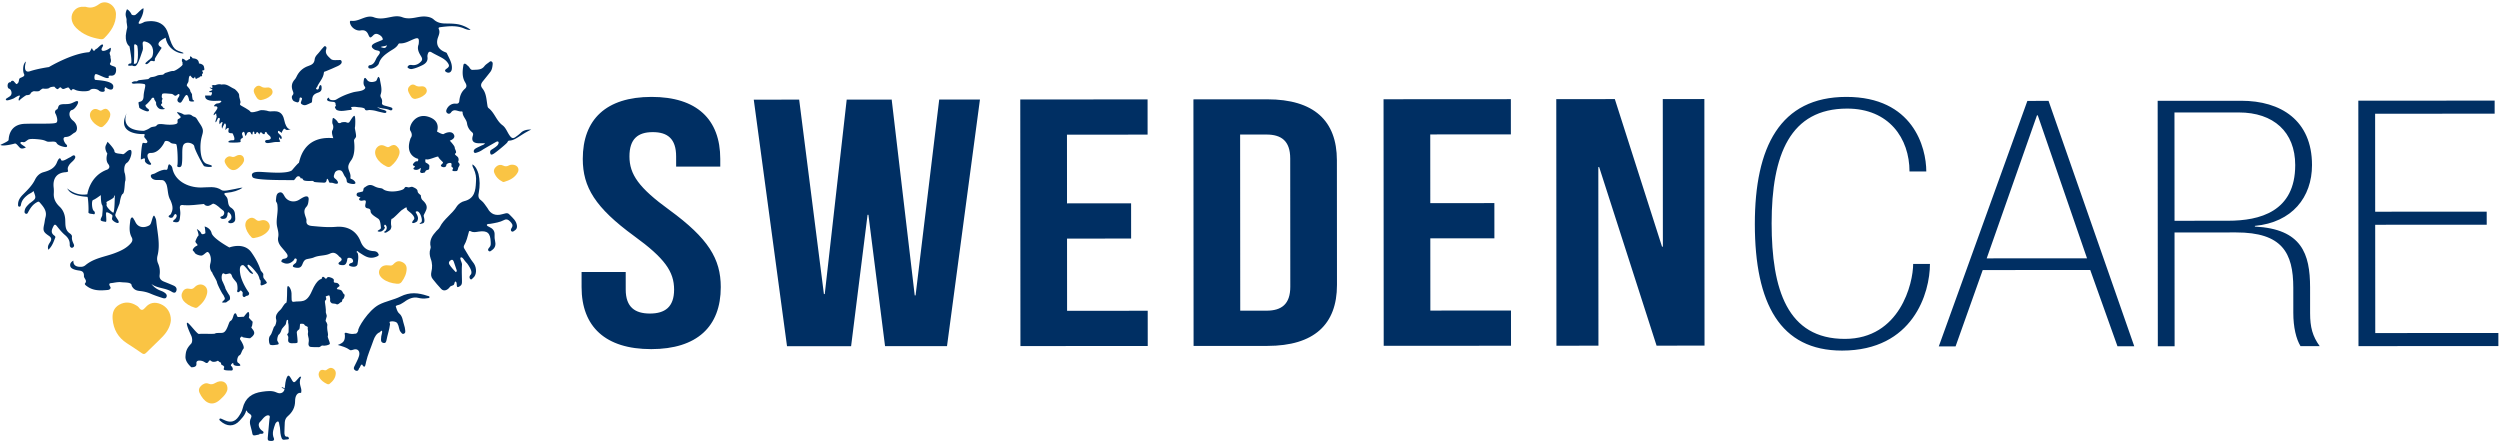 <svg class="header-logo-image" fill="none" xmlns="http://www.w3.org/2000/svg" viewBox="0 0 1051 186">
  <path d="M273.882 40.737c19.089-.012 28.908 9.46 28.917 26.045l.001 3.259-18.553.01-.003-4.293c-.002-7.405-3.573-10.216-9.818-10.213-6.244.004-9.808 2.821-9.804 10.225.005 7.553 3.932 13.179 16.784 22.5 16.42 11.984 21.598 20.569 21.606 32.417.01 16.586-9.973 26.071-29.241 26.083-19.267.012-29.264-9.459-29.275-26.045l-.004-6.368 18.555-.012.005 7.405c.004 7.404 3.93 10.068 10.175 10.064 6.243-.004 10.167-2.673 10.163-10.077-.006-7.554-3.935-13.179-16.786-22.5-16.418-11.983-21.598-20.57-21.606-32.417-.011-16.586 9.796-26.07 28.884-26.083Zm91.198 49.552h-.357l-6.92 55.242-26.94.016-13.981-103.653 19.089-.013 10.4 81.738h.356l9.225-81.75 18.911-.012 9.687 82.33h.356l9.938-82.343 17.127-.011-13.851 103.67-26.045.018-6.995-55.232Zm83.494-4.793 26.94-.017.009 14.808-26.94.016.019 30.36 33.897-.023.011 14.809-53.52.035-.067-103.663 53.52-.034.009 14.808-33.897.022.019 28.879Zm72.774-28.926.047 74.045 11.061-.008c6.244-.004 9.99-2.673 9.984-10.076l-.034-53.905c-.004-7.404-3.752-10.068-9.998-10.064l-11.06.008Zm-19.633-14.796 31.041-.02c19.626-.013 29.264 9.015 29.275 25.601l.035 52.423c.009 16.587-9.618 25.625-29.243 25.639l-31.041.02-.067-103.663Zm99.579 43.623 26.94-.017.01 14.808-26.94.016.018 30.36 33.898-.023.01 14.809-53.52.035-.066-103.663 53.52-.034.009 14.808-33.897.022.018 28.879Zm70.999-15.151h-.357l.049 75.081-17.661.011-.065-103.663 24.617-.016 19.843 62.036h.357l-.039-62.05 17.483-.011.067 103.663-20.16.014-24.134-75.065Zm130.463 1.832c-.008-13.873-8.588-26.439-26.232-26.428-23.863.014-31.748 19.24-31.731 48.288.019 27.744 6.585 48.549 30.784 48.533 23.191-.016 28.72-23.428 28.715-31.521l7.058-.005c.008 12.138-7.034 36.422-36.946 36.44-26.048.017-36.647-19.774-36.67-53.154-.02-32.37 10.554-53.477 38.451-53.494 28.063-.02 33.621 21.22 33.628 31.337l-7.057.004Zm53.924-23.59-.336.001-21.136 60.128 42.18-.028-20.708-60.101Zm22.056 65.013-45.204.03-11.408 32.09-7.058.004 37.242-103.204 8.905-.006 36.029 103.157-7.057.004-11.449-32.075ZM936.694 92.8c13.276-.007 28.229-3.775 28.216-23.429-.009-13.873-9.088-22.102-23.708-22.094l-27.056.018.029 45.522 22.519-.016Zm-29.608-50.415 35.121-.022c16.636-.012 29.75 8.218 29.762 27.004.009 13.584-8.387 24.139-24.015 25.592v.29c19.661.998 23.199 11.401 23.208 25.564l.007 10.837c.004 5.925 1.013 9.681 4.042 13.871l-8.066.005c-1.852-3.033-3.031-7.945-3.035-14.015l-.007-10.549c-.009-14.741-4.72-23.264-24.046-23.25l-25.879.015.032 47.834-7.057.004-.067-103.18Zm84.355-.055 57.309-.037v5.492l-50.247.034.025 41.185 46.882-.032.01 5.493-46.889.03.03 45.521 51.759-.035v5.491l-58.812.038-.067-103.18ZM126.608 158.433c-1.529 3.218.61 4.368-.026 6.736-1.707-.285-2.524 1.427-2.52 3.382.004 2.764-1.122 4.726-3.122 6.458-.749.648-1.129 1.492-1.212 2.484-.109 1.33-.086 2.79-.153 4.122-.047.902.081 2.157 1.229 1.969.336-.055.666.435.656.816-.009.396-.921.312-1.229.376-1.543.324-1.711-.045-2.135-1.568-.417-1.5-.168-3.045-.636-4.521-.125-.392-.081-1.543-.682-1.507-.391.024-.952.716-1.05 1.013-.61 1.867-1.573 3.836-.573 6.091.28.633-.191 1.136-.885 1.081-.771-.06-1.826.26-1.718-1.17.171-2.23.372-4.431.594-6.656.046-.476.113-.892.133-1.37.019-.396.389-1.23-.152-1.482-.493-.231-1.071-.051-1.74.448-.772.574-1.437 1.662-2.031 2.176-.988.853-.676 2.57.654 3.62.376.296.928.46.75 1.061-.145.496-1.093.391-1.544.372-.201-.008-.073.263-.269.305-2.868.616-2.655.694-3.085-1.489-.358-1.808-1.366-3.577-.376-5.4.898-1.656-1.186-1.844-1.544-2.705-.46-1.108-.55-.052-.751.442-.525 1.294-1.491 2.29-2.424 3.322-2.399 2.653-5.41 2.609-8.221.048-.198-.179-.418-.388-.293-.68.175-.414.52-.283.813-.163.54.224 1.067.483 1.602.719 2.297 1.01 4.15.492 5.582-1.555.776-1.108 1.438-2.156 1.737-3.445 1.047-4.516 3.949-6.507 8.216-7.087 2.012-.273 4.197-.599 6.081.323 1.703.832 3.235.018 3.418-1.758.153-1.484.302-3.324.924-4.682.39-.852.886-.864 1.453.108 1.512 2.59 1.301 2.752 3.603.092.198-.23.416-.584.926-.326Z" fill="#002F63"/>
  <path d="M118.48 162.894c.639.206 1.95.741 2.451 1.961.04.099.076.204.105.315" stroke="#002F63" stroke-width=".304" stroke-miterlimit="10"/>
  <path d="M52.879 14.97s.273-2.22.547-3.042c.273-.822-.383-2.603-.219-3.508.164-.904-1.065-2.055.164-4.521 0 0 .973.18 2.028 2.302 0 0 .799.424 1.536.042.737-.384 2.608-2.727 3.4-2.755 0 0 .245 2.165-1.557 5.041-1.803 2.879 1.946.672 1.946.672s7.954-2.212 9.988 5.002c2.056 7.286 3.251 6.733 5.927 7.8 2.676 1.07-5.817.83-7.019-6.156 0 0-2.84 1.287-3.004 2.52-.164 1.233 1.672 1.405 1.235 1.953-.436.548-2.764 4.212-2.764 4.404 0 .192.163.905-.247 1.014-.409.11-1.256-.52-1.746.11-.492.63-1.503 1.48-1.94.985-.438-.492 2.349-2.026 2.813-2.958.464-.933 1.161-4.686-2.035-6.111-3.194-1.424-1.42 1.672-1.938 3.316-.519 1.644-1.704 5.056-2.332 5.96-.628.904-.796.781-1.56.725-.766-.055-.792-.932.818-.986 1.612-.055.984-7.206.82-7.507-.164-.303-1.461-1.44-1.352.15.11 1.59.014 7.796-.232 7.96-.246.165-2.349.494-2.294.027.054-.465.356-.712 1.148-.74.792-.027-.575-7.183-.575-7.183s-1.72-.982-1.556-4.517Z" fill="#002F63"/>
  <path d="M35.277 2.859c.346 0 .57-.052.76.008 2.095.658 3.74.252 5.63-1.135 2.853-2.09 7.04.435 7.087 4.161.055 4.156-2.129 7.38-4.985 10.195-.441.436-1.006.46-1.565.372-3.861-.61-7.415-1.94-10.225-4.759-2.318-2.322-2.516-5.494-.575-7.48 1.093-1.117 2.473-1.501 3.873-1.362Z" fill="#FAC444"/>
  <path d="M46.838 31.8c2.28.092 2.111-2.886 1.782-3.456-.33-.572-2.98-.73-2.292-1.81.688-1.08.018-2.067.126-2.487.11-.422-.602-1.803-.285-2.012.316-.211.801-2.477-.005-1.795-.806.68-2.87 1.619-3.374.879-.502-.74.976-1.84.416-2.35-.558-.51-2.282 1.78-2.733 1.786-.45.005-.408.866-1.073.738-.664-.128-.57-1.758-1.12-.513-.552 1.246-.96 1.177-.96 1.177-7.286.547-16.75 6.236-16.75 6.236s-4.593.632-7.948 1.747c-3.353 1.113-1.694-4.068-1.694-4.068-1.424.908-1.39 4.188-.836 5.205.554 1.016-.782 1.307-1.603 1.713-.82.407-.216 1.74-1.245 2.403a1.008 1.008 0 0 1-.408.155c-.283-.316-.936-1.048-1.116-1.243-.214-.23-1.06-.302-1.21.472a1.211 1.211 0 0 0-.482.026c-1.15.303-.995 2.538-.218 2.674.778.136 1.77 2.24.26 3.259-1.508 1.018-1.884 1.03-1.474 1.528.41.498 3.25-.732 3.25-.732s3.174-2.143 2.374-.603c-.8 1.54-.142 1.745.036 1.407.177-.338 2.572-2.11 2.873-2.126.301-.015 1.505-.043 1.704-.653.2-.61 1.21-1.04 1.508-1.017.299.021 1.933.222 2.344-.215.41-.437 1.32-.993 1.461-.905.143.09 2.083.235 2.611-.273.53-.507 2.105-.506 2.105-.506s1.056 1.328 1.534.973c.48-.354.913-1.062 1.386-.442.475.621 1.128.436 1.403.3.273-.135 1.163-.459 1.467-.514.304-.056.99 1.206 1.285 1.267.295.062.197-1.038 1.672-.265 1.476.773 5.596.848 6.259.079.664-.77 2.934-.562 3.698.198.764.76 2.714.79 2.452-.166-.26-.958.415-1.414.576-1.09.162.324 3.098 2.067 3.042-.474-.058-2.54-7.184-2.566-7.619-2.755-.435-.19-.448-1.867.077-2.335.526-.47 4.018 1.822 5.236 1.602 1.218-.222-.773-1.113 1.508-1.02Zm-26.514 73.195c-.532-1.521.293-2.452.821-3.334.694-1.16.407-1.851-.642-2.555-2.283-1.533-2.523-2.188-1.944-4.744.222-.985.29-2.012.564-2.981.745-2.652-.838-4.475-2.454-6.308-.44-.502-.82-.232-1.24-.002-1.645.91-2.638 2.354-3.492 3.93-.225.418-.432 1.084-1.089.848-.696-.251-.545-.915-.44-1.466.224-1.161 1.083-1.916 1.857-2.718.14-.144.32-.252.484-.376 2.508-1.895 2.508-1.895 1.335-5-.65.764-1.61 1.028-2.353 1.6-1.4 1.076-2.595 2.284-2.91 4.12-.064.364-.185 1.024-.822.856-.482-.127-.412-.684-.402-1.071.044-1.628.93-2.87 2.015-3.965 1.927-1.944 3.903-3.808 5.13-6.33.72-1.476 1.922-2.676 3.58-3.124 2.433-.657 4.567-1.608 5.553-3.956.248-.593 1.256-3.146 1.841-1.058.473.325 1.032.12 1.588-.12.755-.328 1.436-.802 2.19-1.136.517-.231 1.46-1.248 1.99-.567.525.675-.337 1.659-.827 2.133-.62.602-1.297 1.152-1.724 1.918-.388.694-.6 1.056-.31 2.356.061.273-.576.42-1.088.456-3.823.257-5.407 2.772-4.964 6.489.09.765.09 1.66.045 2.417-.125 2.192.719 3.943 2.465 5.59 1.515 1.426 2.234 3.386 2.342 5.4.126 2.349-.164 4.433 2.017 5.888.416.277.868.806.819 1.258-.122 1.128.174 2.004.654 2.992.22.455.408.99-.042 1.424-.267.258-.616.44-.99.218-.528-.311-.57-.85-.558-1.362.033-1.608-.73-2.833-1.963-3.873-1.336-1.124-2.413-2.479-3.485-3.83-.63-.791-1.015-.693-1.43.146-.688 1.388-1.27 2.727.448 3.912.287.199.463.512.348.801-.705 1.774-1.278 3.632-2.917 5.124Zm43.353 14.41a8.44 8.44 0 0 0 3.53 2.662c.592.241 1.206.452 1.746.802.65.423 1.424.998 1.055 1.96-.335.875-1.197.608-1.846.396-1.624-.532-3.252-1.07-4.829-1.754-1.493-.648-3.024-.982-4.593-1.144-1.43-.148-2.522-.566-3.38-2.178.08-1.625-2.806-1.31-4.301-1.506-1.22-.16-2.526.112-3.763.308-.744.117-1.995-.05-.927 1.628.424.668-.31 1.257-1.036 1.322-3.01.27-6.016.458-8.736-1.533-.416-.305-1.124-.757-.867-1.22 1.118-1.216-.453-2.085-.442-3.043.09-1.966-.944-2.224-2.207-2.396-.616-.084-1.296-.218-1.893-.433-.736-.265-1.528-.657-1.67-1.545-.16-.99.434-1.678 1.34-2.164-.143 2.394 1.818 2.701 3.428 2.594a2.852 2.852 0 0 0 1.64-.676c3.675-3.05 8.223-3.501 12.387-5.092 2.46-.938 4.912-2.049 6.71-4.154.667-.778.838-1.567.337-2.478-1.237-2.245-.872-4.692-.59-7.034.05-.42.235-1.118.626-1.267.523-.201.715.54.993.91.203.27.576 1.097.755 1.387 1.233 2.004 3.555 2.091 5.481 1.063.79-.42.906-1.276 1.163-2.045.253-.759.713-2.836 1.23-1.823.575 1.13.585 1.325.667 1.997.503 4.982 1.77 9.878.49 14.698-.233 1.065-.148 2.122.274 3.08.696 1.58.89 3.169.654 4.892-.209 1.51.66 2.301 1.844 2.776 1.362.546 2.726 1.09 4.072 1.688.929.414 1.517 1.202 1.072 2.306-.446 1.102-1.416.56-1.978.214-2.657-1.642-5.859-1.286-8.436-3.198Zm25.615-4.697c.042-.074-1.577-1.338-.853-3.982s-.567-4.864-1.232-4.785c-.665.079-1.601 1.411-2.48 1.499-.879.088-2.59-.584-2.852-1.155-.264-.571-.863-.855-.85-1.199.014-.344.727-1.394 1.73-1.76.717-.26-.201-1.03-.308-1.132-.096-.092-.328-.656-.317-.709.01-.053.773-2.056 1.225-2.338.452-.282-.615-2.9-.615-2.9s1.438.885 1.818 1.778c.413.97 1.8.034 1.798-.019-.002-.052-.132-2.442-.356-2.697-.224-.256 2.402.361 2.956 2.664.556 2.303 7.458 6.061 7.458 6.061s6.088-2.39 9.238 2.01c3.151 4.401 3.944 7.768 4.035 7.817.091.049 1.024 1.123 1.019 1.404-.008.281-.132 1.203.154 1.667.286.464 1.439 1.668 1.31 2.008-.13.34-2.111 1.188-2.403 1.006-.292-.182-.276-.544-.188-1.022.088-.479-.035-.458-.055-.942-.01-.268-.366-.314-.461-.892-.095-.577-.607-1.666-.852-1.974-.243-.307-3.408-4.456-4.056-3.744-.649.713 2.303 3.286 2.245 3.624-.057.337-1.02-.083-1.485-.594-.315-.344-2.293-3.074-2.841-2.965-.548.111-1.618.176-1.088 3.599.532 3.449 3.122 7.306 3.553 7.836.431.528.107 1.333-.584 1.432-.691.097-1.06.676-1.349.564-.29-.112-.395-.055-.572-.488-.178-.434.126-1.291-.099-1.582-.225-.289-.735-.992-1.052-.468-.213.351-.74.666-1.016.448-.276-.218-.119-.737-.053-.917.062-.179.138-2.329-.447-3.169-.587-.84-1.603-1.768-1.852-2.656-.25-.888-.721-1.08-.97-1.088-.25-.008-1.375.353-1.77.316-.393-.036-.939-.772-1.336 0-.396.774-.285 2.23.024 2.853.31.621 1.287 2.765 1.26 2.996-.027.231 1.35 2.571 1.63 2.911.28.341.68 1.876-.089 2.258-.768.383-.942.935-1.692.912-.75-.022-1.277.139-1.13-.184.149-.322.2-.377.406-.544.208-.166.919-.67.57-1.361-.348-.691-.355-.884-.768-1.413-.414-.53-2.303-4.135-2.427-5.028-.125-.894-2.072-3.704-1.93-3.956Z" fill="#002F63"/>
  <path d="M71.835 134.601c-.125 2.126-1.296 4.606-3.21 6.64-2.31 2.454-4.826 4.704-7.2 7.096-.706.712-1.184.582-1.923.062-2.02-1.424-4.098-2.76-6.168-4.104-3.66-2.373-5.634-5.778-5.988-10.16-.207-2.549.464-4.737 2.816-6.048 2.441-1.36 4.848-1.092 7.175.34.375.23.79.48 1.03.834.999 1.466 1.72 1.238 2.815-.055 1.708-2.019 3.986-2.371 6.364-1.367 2.597 1.096 4.319 3.498 4.29 6.762Z" fill="#FAC444"/>
  <path d="M116.841 144.823s-3.051.694-3.453-.112c-.407-.814-.583-2.832.236-3.692.82-.86 1.342-3.701 1.774-3.828.434-.126.924-2.198.762-2.684-.163-.484-.371-1.414.132-2.352.502-.937 1.362-1.757 1.793-2.126.429-.37 1.493-2.583 2.164-2.671.669-.089.265-6.227.613-6.929.348-.703 1.606.996 1.692 2.894.102 2.214-.29 3.772.99 3.54 2.878-.518 5.224.992 7.592-4.55 2.2-5.15 4.072-5.051 4.072-5.051s.097-.955.661-.9c.561.055.733.813 1.147.808.414-.004.388-.599.881-.708.557-.124 2.6.565 2.471 1.327-.11.63-.252 1.116 1.08 1.132.782.009 1.418 1.037 1.264 1.33-.188.354-.674.327-.94.84-.204.394-.358.359.2.518.698.198.845.072 1.518.462.466.27.752 1.515 1.3 1.715.298.108-.164 1.939-.61 1.911-.251-.015-.406 1.218-.579 1.292 0 0-.373-.011-.637.265-.263.277-1.091.955-1.479.645-.408-.326-1.759-.23-2.043-.428-.233-.161-.736-.612-.682-1.129.053-.519.081-.803-.042-1.227-.124-.425-.072-1.008-.516-.942-.442.065-1.284.477-1.284.477s.347 1.1.22 1.213c-.162.146-.614.646-.55 1.04.062.394.53 3.632.389 4.119-.144.488.547 1.433.347 2.105-.2.67-.476 1.646-.444 1.767.03.121.86 1.156.72 1.888-.14.731-.003 1.631.032 2.056.034.425.444 1.92.182 2.379-.261.46.896 2.594.874 3.233-.023.639-2.416 1.04-3.01.833-.594-.206-.861.638-1.68.667-.77.027-3.334-.025-3.681-.164-.223-.088-.785-.6-.617-1.452.169-.853.173-1.309.077-1.977-.095-.656-.529-1.839-.293-2.49.209-.57-.276-1.654-.091-2.157.173-.476-.952-.593-1.215-.919-.249-.312-.322-.726-1.209-.686-.888.04-.821-.114-.872.617-.052.731-.141 1.632-.347 1.757-.205.123-.99.588-.982 1.316.008.731.596 4.058.213 4.306-.381.246-1.841.192-2.404.197-.563.007-1.147-.251-1.328-.644-.183-.393-.12-1.023-.039-1.721.082-.702-.604-1.088-.429-1.456.173-.367.491-.238.54-1.059.051-.821.067-3.112-.145-3.536-.212-.423.221-1.369-.342-1.424-.562-.055-.426 1.555-.836 2.076-.408.521-1.58 1.659-1.664 2.145-.082.488-.661 1.71-1.104 1.958-.441.248-.816 2.036-.662 2.55.153.515 1.062 1.36.273 1.636Z" fill="#002F63"/>
  <path d="M134.395 158.926c-.594-1.112-.57-1.941-.08-2.752.502-.834 1.282-.789 2.046-.545.632.203.986-.155 1.418-.467.705-.512 1.469-.745 2.286-.232.759.478 1.142 1.19 1.1 2.07-.089 1.889-1.172 3.217-2.572 4.336-.325.26-.712.27-1.094.092-1.339-.624-2.455-1.51-3.104-2.502Zm-38.78 4.089c.102.887-.25 1.643-.697 2.363-.616.988-1.47 1.756-2.308 2.552-3.895 3.696-7.14.693-8.72-2.772-.552-1.211-.156-2.211.66-2.985.835-.794 1.95-1.352 3.13-.874 1.083.439 1.863.274 2.868-.326 2.51-1.496 4.915-.45 5.067 2.042Z" fill="#FAC444"/>
  <path d="M142 145.027c2.361-.913 3.085-1.643 2.996-4.18-.384-1.168.335-1.044 1.115-.793 1.09.352 2.1.432 3.201.217.653.172 1.089-.739 1.284-1.241-.413-.863 4.241-8.571 8.695-10.916 2.849-1.499 6.229-2.034 9.116-3.476 3.876-1.938 7.426-1.58 11.24-.288.36.121.937.108.936.533-.004.529-.656.428-1.058.504-1.304.245-2.51.124-3.801-.193-1.851-.455-3.905.31-5.779 1.745-.458.352-1.124.653-1.612.965-.549.352-2.076.404-1.938.972.297.811.553 2.15 1.434 2.895 1.539 1.301 1.464 3.241 2.076 4.927.22.608.368 1.354.436 2.072.066.673.155 1.249-.552 1.529-.702.279-.936-.283-1.326-.724-.81-.915-.63-2.303-1.256-3.292-.235-1.305-2.799-1.365-3.356-.989-.214.144.09.67.136.904-.268 2.402-1.071 4.478-1.516 6.876-.16.622-.319 1.312-1.319 1.093-.861-.188-.985-.72-.969-1.573.016-.84.117-1.606.373-2.394.073-.222.203-.946-.023-1.112-.332-.241-.641.5-.902.594-1.28.454-2.156 1.953-2.659 3.445-1.035 3.081-2.379 5.937-3.101 9.115-.152.666-.322 2.842-1.348 1.476-.362-1.091-1.022.006-1.136.5-.088.376-.44.448-.584 1.033-.162.657-.868.859-1.464.464-.567-.375-.742-.836-.458-1.491.667-1.538 1.608-2.949 2.066-4.593.465-1.673-.272-3.075-1.964-2.755-.652.124-1.456.571-1.892.25-1.502-1.107-3.323-1.592-5.091-2.099Z" fill="#002F63"/>
  <path d="M103.13 94.953c-.054-1.627.551-2.492 1.596-3.084 1.03-.583 2.012-.319 2.798.408.66.608 1.234.679 2.068.42 1.444-.447 2.788.065 3.436 1.135.673 1.11.486 2.412-.6 3.56-1.526 1.612-3.499 2.332-5.634 2.68-.393.065-.765-.011-1.066-.315-1.431-1.448-2.355-3.148-2.598-4.804Z" fill="#FAC444"/>
  <path d="M97.278 87.402c-2.049-1.065-.908-3.495-2.182-4.79-1.276-1.3-.936-1.497.593-1.611 1.899-.142 4.788-.918 6.272-2.103-.821-.048-2.437.445-3.23.561-1.73.255-4.646 1.115-5.551.476-2.682-1.892-5.691-1.102-8.727-1.104-5.805.006-11.181-3.05-12.032-8.337-.085-.535-.71-1.177-1.168-1.387-.559-.256-.69 1.355-.796 1.763-.219.848-.861.388-1.527.496-1.426.23-2.585.857-3.829 1.552-.607.339-1.907.197-1.684 1.239.183.845 1.053 1.362 1.916 1.49.379.058.875.01 1.263.035 1.64.107 2.4-.473 3.446 1.96.672 2.263.364 4.485 1.68 6.663 1.232 2.841.89 4.137.11 5.714-.199.4-1.299.62-.844 1.172.409.5 1.432.57 1.793-.038.228-.384.76-1.66 1.308-.979.521.648-.096 1.724-.705 2.112-.264.168-.68.504-.648.905 1.997.606 2.738.22 2.902-1.552.083-.904.27-1.924.131-2.82-.36-2.334-.237-2.868 1.659-2.554 2.357.185 5.564-.228 8.322-.507.196.257.426.632 1.244.777.98.172 1.755-.47 2.586-.942 1.721.396 2.796 1.944 4.206 2.885.646.43.684 1.537-.088 2.235-.298.27-1.48.32-.92.974.387.452 1.183.392 1.754.244.734-.19.9-.844 1.084-1.472.106-.364-.078-1.35.464-1.222.412.097.98.918 1.105 1.297.22.667.181 1.452-.415 1.941-.378.311-1.128.511-.71 1.103.381.352 1.205.31 1.733.116.733-.272 1.19-.897 1.113-1.75-.154-1.709.202-3.29-1.628-4.542ZM86.261 40.146s1.716.054 2.338.035c.349-.01.746-1.35.383-1.407-.168-.026-1.165.07-1.093-.222.07-.295 1.659-.535 1.42-.883-.24-.348-1.532-.767-1.053-.873.478-.107.502.498 1.03.017.526-.48-.704-.56-.129-.855.575-.293.23-.24.95-.16.717.08.596-.221 1.697-.354 1.1-.134 1.007.158 1.413.105.407-.053 1.503-.36 3.297.736 1.795 1.096 1.983 1.005 2.198 1.193.216.187 1.897 1.582 1.833 2.596-.062 1.016.779 2.656.508 3.208-.272.554-.196.786.235 1.07.431.286 3.659 1.925 3.961 2.584.303.658 3.062-.14 3.891-.48.829-.338 2.721-.084 3.893.317 1.174.401 5.38-1.405 6.41 3.513 1.029 4.919 2.904 3.928 2.904 3.928s-1.819.914-2.394.112c-.574-.801-1.193.786-1.336.972-.144.187-.025.628-.228.535-.204-.095-1.373-1.127-1.469-.739-.096.388-.165.622.144.903.323.292 1.433 1.42 1.385 1.74-.048.321-.024 1.01-.466.621-.414-.361-.503-.854-.671-.534-.167.32.363 1.36.497 1.625.142.273-1.392.296-1.968.253-.568-.041-2.756.592-3.701.418-.896-.164-1.007-1.271.188-1.28 1.613-.012 1.717-.81 1.352-1.376-.288-.45-1.196-1.02-1.412-1.438-.215-.418-.261-.75-.692-.492-.431.259-.089.708-.361.834-.271.124-.638.037-1.059-.432-.349-.391-.415-.4-.751-.18-.202.134-.272.525-.312.712-.04.188-.082-.063-.401-.472-.319-.411-.531-.594-.699-.434-.166.162-.253.094-.333.503-.079.41-.653.33-.693.141-.04-.186.004-.86-.288-.894-.307-.036-.502.408-.478.693.024.285-.054.777-.425.456-.408-.355-.345-1.039-.869-.963-.531.079-.838-.132-1.306 1.1-.389 1.026-.608.122-.608.122s-.125-1.627-.748-1.262c-.621.366-.633.763-.242 1.68.39.918-.352.998-.48 1.06-.128.063-.458.482-.426.83.032.346.311.637-.314.774-.659.146-4.723.316-4.783-.106-.05-.354.62-.8 2.04-.743 1.29.053-.2-2.967-.342-2.953-.214.02-1.477.105-1.645-.528-.168-.632.23-1.243.078-1.603-.142-.335-.967.233-1.24.721-.214.388-.063-1.06.097-1.55.16-.491-.326-1.631-.676-.927-.352.704-.836 1.524-.844 1.863-.008.337-.527-.611-.024-1.966.502-1.354-.736-.488-.95.074-.217.56-.482-.915-.14-1.664.344-.748-.403-1.247-.803-.508-.4.74-.76 1.797-.943 1.397-.183-.401.64-2.136.45-2.493-.193-.356-.044-1.156-.284-1.103-.238.053-.885 1.053-.957.581-.07-.472.546-1.1.928-1.652.383-.553.69-1.041.683-1.361-.008-.321-.372-.581-.563-.581-.192 0-.997.08-.885-.188.11-.267.68-1.043 1.525-1.034.846.008 1.642-.677 1.562-.944-.08-.268-.786-.205-2.418-.142-2.792.106-4.674-.472-4.388-2.246Z" fill="#002F63"/>
  <path d="M109.69 42.085c-1.45-.05-1.891-1.219-2.431-2.173-.511-.906-.935-1.92-.149-2.926.698-.896 1.664-1.262 2.617-.637.835.547 1.58.581 2.5.443.936-.144 1.811.192 2.219 1.138.382.89.024 1.671-.639 2.284-1.168 1.082-2.603 1.6-4.117 1.871Z" fill="#FAC444"/>
  <path d="M160.008 19.793c.919.158 2.056 1.1 2.695-.789-.972.55-1.888.356-2.695.79Zm37.834-7.204c-.858.096-2.138-.358-2.751-.625-3.177-1.381-6.828-.947-10.107-.52-.518.068-.73.319-.516.777.595 1.272.051 2.431-.36 3.603-.954 2.717.083 4.893 2.871 6.032.316.13.765.265.873.51.942 2.13 2.348 4.151 2.103 6.605-.132 1.318-1.111 1.902-2.147 1.426-.908-.417-.925-.92-.124-1.469 1.263-.867 1.362-1.384.464-2.619-.64-.882-1.522-1.518-2.474-2.049-1.383-.768-2.836-1.42-4.188-2.23-.978-.586-1.368-.153-1.627.638-.131.403-.213.857-.155 1.268.254 1.763-.72 2.792-2.224 3.512-1.338.643-2.693 1.25-4.182 1.54-.71.139-1.291-.067-1.807-.463-.283-.217-.144-.524.065-.76.48-.536 1.023-.501 1.743-.409 1.536.196 2.836-.504 3.792-1.603.804-.924.077-1.822-.401-2.633-.816-1.379-1.323-2.772-.743-4.36.097-.264.095-.564.119-.85.156-1.882-.274-2.206-2.086-1.478-1.921.775-3.704 1.94-5.929 1.81-.26-.017-.481.126-.607.357-.832 1.533-2.452 2.205-3.82 3.138-1.896 1.294-3.645 2.635-4.344 4.926-.358 1.173-2.494 2.318-3.576 2.166-.341-.048-.73-.048-.842-.46-.119-.438.108-.87.496-.924 1.984-.268 2.298-1.904 3.036-3.21.445-.79 1.384-1.596 1.3-2.31-.092-.777-1.518-.617-2.271-1.081-1.485-.913-1.531-1.815-.003-2.628.868-.461 1.819-.78 2.73-1.17.346-.15.881-.209.746-.727-.249-.959-1.037-1.515-1.908-1.898-.72-.316-1.42-.245-2.036.39-1.264 1.298-1.444 1.277-2.149-.338-.612-1.397-1.552-1.957-3.168-1.68-2.02.35-4.267-1.396-4.52-3.329-.056-.421.072-.775.445-.723 2.332.323 4.235-.93 6.314-1.512 1.105-.308 2.313-.345 3.237.015 2.633 1.025 5.123.3 7.651-.173 1.498-.28 2.938-.383 4.409.181 1.628.625 3.329.516 5.031.23 1.573-.269 3.14-.674 4.756-.52 1.258.12 2.49.415 3.433 1.283 1.357 1.25 3.004 1.619 4.813 1.636 1.748.018 3.491.018 5.236.307 1.664.276 4.092 1.259 5.402 2.401Zm-5.223 55.305c.202-.304.338-1.168-.111-1.804-.451-.635-1.749-1.127-1.019-1.631.731-.505-.357-1.767-.32-2.428.036-.663-2.082-2.903-2.082-2.903s2.586-.778 1.772-2.453c-.964-1.985-3.732-.725-4.298-.352-.566.373-2.861-1.05-2.861-1.05s1.912-4.515-3.708-6.213c-5.619-1.698-8.448 4.362-7.459 5.918 1.23 1.938.118 3.05.118 3.05-2.727 7.364 2.894 8.67 2.894 8.67.538-.016.283 1.354-.292 1.129-.574-.225-1.764 1.063-1.666 1.497.097.435.864.356.809.714a.97.97 0 0 0 0 .209c-.313.172-.627.433-.587.679.052.328.706.498 1.164.5.72 0 1.467-.416 1.658-.774.028-.008.057-.018.084-.018.041 0 .07.01.094.028.087.069.055.314.054.322-.023.154-.054.356-.068.55-.156.277-.247.612-.09.873.227.373.828.379 1.19.277.07-.02.137-.053.202-.084.308-.005.567-.096.628-.304.052-.174.228-.745 1.09-.878.86-.134.562-.875.698-1.518.136-.644-.949-1.27-1.425-1.488-.477-.217-.316-1.742.029-1.481.818.624 5.075-1.548 5.152-1.015.079.534 1.428 1.732 1.715 2.059.287.327.527.348-.376 1.183-.815.753.595 1.264 1.271 1.104.582-.138.721-.455.769-.923.048-.467 1.072-.963 1.788-.83.716.131.211 1.162.376 1.495.165.334.772.483.667.782-.107.3-.39.718-.228.978.161.262 1.404.182 1.744.138.34-.043.541-.836.638-1.282.098-.446.474-.724.588-1.316.115-.593-.806-1.105-.602-1.41Zm-69.928 3.75s2.533-3.04 2.909-3.136c.375-.096 1.207-11.63 14.524-10.422 0 0-.923-2.377-.408-3.23.515-.854.48-1.99.143-2.651-.338-.661-.076-2.143.078-2.545.155-.403 1.784 1 2.038 1.644.253.644 1.229.469 1.37.269.142-.201 1.688-.372 2.172-.176.486.195.944.365 1.33-.047.385-.413 1.39-2.425 2.068-2.657.678-.232.428 4.736.286 4.95-.142.213.727 3.283.431 3.963-.297.679-.873.863-.775 1.75.099.885.642 5.445-1.196 7.99-1.837 2.546-1.288 3.354-.58 5.335.707 1.983-.282 2.24.688 2.572.97.332 2.106 1.56 1.474 1.957-.632.398-2.844-.118-3.252-.53-.407-.408-.028-1.263-.842-2.268-.814-1.006-.978-2.474-1.982-2.772-1.004-.3-2.182.242-2.475 1.184-.293.94-.705 1.593.247 2.313.95.719 1.541 1.84.842 2.067-.7.228-1.736-.342-2.264-.366-.528-.022-1.108.088-1.225-.418-.117-.507-.573-1.474-.813-1.191-.239.284-.007 1.653-1.37 1.57-1.362-.085-3.78-.165-4.069-.354-.289-.19-.237-.441-1.072-.384-.835.057-3.049.097-3.44-.396-.389-.493-.54-.984-.865-.635-.326.35-.235-.946-1.256-.925-1.023.021-1.371 1.755-2.12 1.644-.75-.11-16.228.25-17.091-1.253-.863-1.503.163-2.275 2.771-2.243 2.605.03 11.213 1.063 13.724-.61Z" fill="#002F63"/>
  <path d="M167.841 64.892c-.629 2.033-1.883 3.626-3.515 4.966-.624.512-1.25.416-1.884.106-1.71-.836-3.156-1.976-4.108-3.659-.902-1.596-.849-3.203.154-4.32 1.206-1.344 2.566-1.079 3.938-.315.526.292.927.251 1.422-.08.9-.602 1.922-.976 2.87-.177 1.06.893 1.52 2.07 1.123 3.479Z" fill="#FAC444"/>
  <path d="m151.569 82.97.001-.002c.009-.045-1.309-.185-1.595-.816-.144-.32-.018-.753.218-.996.212-.219.422-.187 1.484-.443.476-.116.728-.16.809-.237.44-.42.112-1.28.747-1.648.854-.497 1.902-1.701 3.973-.601 2.261 1.202 2.991.57 3.896 1.32.912.757 2.868 1.004 4.315.938 2.173-.096 3.912-.681 4.338-1.082.43-.403.391-.843 1.008-.806.616.038.71.25 1.271.16.561-.09 1.009-.374 1.593-.097.586.276 1.871.755 1.93 1.73.057.977 1.389 1.522 1.385 1.847-.005.324.065 1.214.56 1.77.495.56 2.564 2.082 1.661 4.272-.966 2.349-1.218 1.908-.92 3.1.299 1.19.311 2.168-.382 2.453-.586.243-1.414.373-1.467.197-.008-.026.02-.068.057-.124a.586.586 0 0 1 .166-.161c.1-.07.192-.104.2-.107.157-.058.794-.276.422-1.95-.32-1.448-1.144-3.036-2.032-2.835-.821.187-.356.393.206 1.656.25.564.464 1.263.189 1.924-.117.281-.048.47-.348.7-.695.528-1.697.828-1.919.553-.07-.086-.044-.21-.024-.301.122-.563.546-.804.766-1.207.297-.541-.126-1.245-.49-1.713-1.144-1.473-2.697-1.947-2.584-2.901.115-.96-1.297.305-1.948.664-.652.358-3.741 3.78-4.258 3.73-.516-.05-.456 2.58-.311 2.91.147.332-.064 1.464-.565 1.858-.5.396-1.407 1.015-1.792 1.088-.259.048-.624-.096-.654-.253-.032-.168.343-.25.662-.593.454-.492.564-1.272.33-1.831-.122-.299-.418-.703-.644-.67a.166.166 0 0 0-.1.055c-.208.21-.298.515-.172.728.086.147.223.215.256.343.024.095-.014.177-.038.233-.407.946-1.112 1.266-1.112 1.266-.354.236-.395.224-.783.282-.283.043-.297.01-.637.004-.196-.002-.487-.178-.478-.22.048-.228.483-.412.716-.577.347-.245.394-.255.61-.545.105-.142.077-.203.048-.394-.09-.562-.13-2.925-1.035-3.617-.905-.692-3.323-1.892-3.304-3.217a1.142 1.142 0 0 0-.185-.675c-.443-.681-1.332-.375-1.818-.877-.744-.771.446-2.44-.185-2.931-.5-.39-1.569.412-2.36-.13-.092-.062-.256-.177-.268-.343 0 0-.093-.391.591-.882Zm-1.244 23.307c.54 1.556.208 3.128.013 4.676-.151 1.201-1.6 1.488-3.183.885-.846-.321-.285-1.054.374-1.225.856-.223 1.073-.604.821-1.293-.241-.658-.811-.906-1.541-.932-.982-.035-.776.673-.892 1.15-.423 1.736-.968 2.116-2.656 1.867-1.158-.171-1.191-.815-.472-1.284 1.304-.852.953-1.465-.07-2.179-.257-.178-.414-.462-.65-.67-.971-.855-1.846-1.372-3.403-.634-2.024.963-4.552.63-6.66 1.56-.94.415-1.991.503-2.988.746-1.263.308-1.58 1.477-1.98 2.373-.608 1.359-1.601 1.423-2.945 1.16-1.21-.235-1.215-.716-.468-1.393.345-.312.858-.511.946-.99.087-.46.444-1.072-.117-1.354-.673-.338-.712.409-.997.708-1.32 1.377-2.882 1.744-4.354 1.022-.377-.185-.948-.265-.797-.784.141-.485.484-.826 1.153-.917 1.38-.188 1.842-1.067 1.074-2.169-.696-1.003-1.563-1.914-2.344-2.871-.98-1.201-1.535-2.525-1.239-4.013.293-1.487-.107-2.891-.429-4.326-.626-2.789.377-5.566.166-8.361-.052-.69-.029-1.363-.448-1.99-.161-.242-.277-.562-.24-.845.164-1.217.011-2.858 1.492-3.272 1.367-.381 1.803 1.208 2.41 2.038 1.348 1.838 3.916 2.273 5.96.956.629-.406 1.269-.815 1.965-1.114 1.332-.572 2.055-.132 1.917 1.182-.106 1.025-.197 2.165-.932 2.948-1.24 1.324-.868 2.624-.418 4.01.197.611.501 1.255.436 1.858-.175 1.626.926 2.073 2.404 2.21 3.329.307 6.629.639 10.022.354 5.078-.427 8.658 1.858 10.319 6.108.9 2.305 2.477 3.942 5.489 4.096.748.038 1.459.237 1.838.868.378.629.629.948-.574 1.446-3.35 1.39-5.334-.569-7.629-1.925-.127-.216-.308-.496-.592-.305-.411.276-.065.469.219.625ZM85.72 28.003c-.274-1.14-2.083-1.323-2.083-1.323-.112-2.452-2.701-2.013-2.734-2.248-.032-.234-.61-.718-.917-.718-.305 0 .097 1.202-.224 1.062-.323-.14-1.239 1.171-1.867.546-.626-.624-1.253-.67-1.253-.67s-.355.92-.064 1.295c.288.375.064.601.184 1.14.121.539-3.184 2.88-3.932 2.764-.748-.117-2.388.561-3.11.75-.724.186-.724.771-1.569.842-.845.07-1.471.047-2.34.445-.869.398-1.424.422-2.196.54-.77.116-.964.771-1.47.842-.507.07-2.943.352-3.594.422-.651.07-.773.616-1.497.5-.723-.118-1.784.39-1.664.671.121.28.837.344.99.328 2.637-.297 4.229.14 4.229.14 1.11.172-.162 2.436-.242 5.137-.08 2.702-1.993 2.14-2.106 2.546-.112.406.225 1.608.241 2.093.016.483 2.17 1.436 3.168 1.67.997.234 1.352-.547.45-1.125-.9-.577-1.206-1.452-.787-1.622.417-.172 2.25-2.219 2.428-2.656.177-.436 1.142-.374 1.045.078-.096.454.981 1.438.82 1.968-.16.531.627 2.202 1.834 2.451 1.206.25 2.332-.124 1.673-.281-.66-.156-.692-.874-1.223-1.124-.53-.25-.032-.875.162-.968.191-.094.047-.53-.05-.828-.096-.296.21-.81.257-1.062.05-.249.065-.249-.144-.453-.209-.203-.16-1.061.048-1.592.21-.53 2.524-.18 3.49-.133.964.046 1.037.281 1.664.702.628.423 1.133-.35 1.592-.56.459-.212.843.338.048 1.451-1.107 1.552.459 2.407 1.021 2.085.628-.36 1.602-2.874 2.3-3.154.7-.282 1.11 1.638 1.215 2.24.105.606 1.857.586 2.073.352.218-.235-.579-.539-.602-.727-.024-.187-.29-1.452-.24-1.944.047-.492-.798-1.312-.774-1.757.026-.444-.892-1.475-1.302-1.92-.41-.446.309-1.274.482-1.71.194-.485.14-1.972.493-2.44a.755.755 0 0 1 .388-.269c.851 1.088 1.167 1.213 1.355 1.141.368-.14.472-.644.602-.648.138-.004-.037.712.4.848.229.072.602-.16.883-.469.402.201.736-.35.832-.459.097-.109.66-.093.82-.188.162-.092-.145-.67.064-.826.21-.156.471-.836.214-1.008-.257-.17-.287-.64.26-.626.546.016.532-.4.258-1.54Z" fill="#002F63"/>
  <path d="M76.996 126.248c-.913-1.497-.804-2.629-.138-3.737.657-1.093 1.717-1.365 2.84-1.101.94.222 1.516-.018 2.16-.7 1.117-1.184 2.649-1.416 3.822-.758 1.22.686 1.735 2.006 1.324 3.658-.576 2.32-2.045 4.04-3.862 5.498-.335.268-.723.395-1.167.268-2.107-.6-3.875-1.704-4.979-3.128Z" fill="#FAC444"/>
  <path d="M158.495 44.915c.611.54 1.338.897 2.17 1.12.362.1.741.185 1.072.332.4.177.876.418.649.845-.204.387-.733.28-1.132.196-.996-.215-1.997-.43-2.965-.71-.919-.265-1.858-.393-2.822-.445-.878-.046-1.506.47-2.036-.224.048-.712-1.685-.874-2.604-.942-.749-.055-1.628-.271-2.388-.171-.457.061-1.224.003-.568.725.263.287-.188.554-.633.59-1.848.156-4.036.824-5.708-.014-.256-.13-.857-1.098-.7-1.304.685-.546.229-.676.236-1.094.052-.863-.583-.962-1.357-1.023a7.885 7.885 0 0 1-1.163-.165c-.452-.108-.939-.271-1.027-.658-.1-.43.266-.738.82-.964-.085 1.05 1.119 1.162 2.108 1.095.375-.025.718-.14 1.004-.316 2.255-1.38 4.366-2.221 6.92-2.968 1.51-.441 3.694-.37 4.795-1.315.409-.348.513-.696.204-1.09-.761-.966-.54-2.042-.369-3.071.03-.184.144-.49.382-.563.322-.093.44.228.612.387.124.116.354.473.464.599.759.862 2.184.87 3.367.397.483-.193.553-.57.711-.91.154-.334.434-1.249.752-.811.354.486.361.572.412.865.314 2.175 1.096 4.303.316 6.428-.142.47-.088.93.172 1.345.428.683.548 1.376.405 2.134-.127.664.408 1 1.135 1.192.836.224 1.674.445 2.501.69.571.17.932.508.66.996s-.868.263-1.213.118c-1.632-.686-3.598-.491-5.182-1.296Z" fill="#002F63"/>
  <path d="M174.524 41.592c-1.451-.049-1.891-1.218-2.431-2.173-.512-.905-.934-1.92-.149-2.925.699-.896 1.664-1.263 2.617-.638.835.547 1.58.582 2.499.443.937-.144 1.812.192 2.22 1.139.383.889.024 1.67-.639 2.284-1.168 1.081-2.602 1.6-4.117 1.87Z" fill="#FAC444"/>
  <path d="M141.614 25.26c.621.162 1.799-.482 2.021.598.182.887-.794 1.514-1.573 1.886-1.692.808-3.429 1.523-5.167 2.234-.296.12-.693.09-.722.487-.178 2.385-1.978 3.992-2.852 6.04-.143.333-.887.742-.126 1.081.483.215.832-.16.898-.737.041-.355.241-1.136.712-1.063.428.067.397.858.416 1.218.046.934-.356 1.557-1.287 1.855-2.139.684-2.68 1.42-2.735 3.566-.004.177-.032.37-.108.53-.122.26-.388.3-.645.404-1.2.496-2.313 1.46-3.683.38-.581-.458-.156-.875-.058-1.345.081-.398.681-1.13-.195-1.383-.696-.2-.567.633-.643 1.042-.308 1.657-1.36.8-2.11.572-.836-.254-1.414-1.899-.836-2.492.636-.65.462-1.152.189-1.824-.74-1.816-.544-3.47.859-4.96.457-.484.688-1.181 1.028-1.779 1.065-1.881 2.642-3.161 4.677-3.85 1.372-.462 2.455-1.031 2.613-2.746.138-1.493 1.512-2.356 2.315-3.512.365-.525.816-.992 1.244-1.472.265-.297.512-.757.999-.53.442.209.473.735.34 1.1-.728 1.995.652 3.018 1.826 4.16.723.704 1.612.538 2.603.54Z" fill="#002F63"/>
  <path d="M102.609 66.999c.068.605-.171 1.121-.476 1.612-.42.675-1.003 1.199-1.576 1.743-2.656 2.521-4.872.472-5.95-1.892-.377-.827-.106-1.51.45-2.039.57-.54 1.33-.923 2.136-.595.74.299 1.272.187 1.959-.222 1.712-1.023 3.353-.307 3.457 1.393Zm68.346 45.796c.02 2.092-.804 3.984-2.134 5.766-.506.681-1.23.798-2.036.722-2.176-.209-4.165-.786-5.802-2.03-1.552-1.179-2.056-2.684-1.343-4.052.857-1.646 2.449-1.85 4.227-1.598.678.098 1.108-.073 1.536-.544.781-.856 1.777-1.541 3.098-1.114 1.48.476 2.399 1.412 2.454 2.85Z" fill="#FAC444"/>
  <path d="M.185 60.929c-.11-.07 3.345-1.446 3.428-2.064.083-.62.041-6.608 6.897-6.815 6.855-.207 12.597.207 13.298-.579.703-.784-.123-3.097-.495-3.716-.372-.62-.165-1.445.578-1.734.744-.29.289-1.735 1.61-2.066 1.323-.33 2.272-.04 3.8-.33 1.528-.29 2.85-1.528 3.428-.99.578.536-1.238 3.386-2.437 3.592-1.198.206-1.818 2.726.372 4.46 2.188 1.735 2.065 4.42.785 5.04-1.281.618-1.819 1.774-3.8 1.856-1.983.083-.248 2.85.207 3.14.453.288.536 1.115-.166 1.115-.7 0-3.303-.537-3.882-1.693-.578-1.158-3.098-.207-4.17-.703-1.074-.495-1.653-.66-3.098-.825-1.445-.166-3.883-.372-4.667.082-.785.454-1.404 1.198-2.024 1.074-.619-.124-1.197-.166-1.28.33-.083.495 2.519 1.775 2.23 1.94-.288.166-1.611.703-2.313.166-.702-.536-1.61-2.064-2.272-1.859-.66.208-4.954 1.281-6.029.579Zm47.368 28.483c-.68-.338-3.508-2.866-2.604-3.66 0 0-.49-.64.038-.98.528-.34 2.924-1.434 2.924-2 0-.566.34-.622.34-.622s-.018 7.602-.698 7.262Zm7.245-26.373c-1.208-.152-2.49 2.037-3.245 1.773-.755-.263-3.434-.113-3.434-1.207 0-1.095-2.905-4-2.905-4l-.718 1.509c-.717 1.51.642 3.472.642 3.472s-.98 2.678.34 4.338c1.32 1.66-.415 2.378-.415 2.378-7.433 2.678-8.34 10.376-8.34 10.376-6.186 1.094-9.922-4.376-7.96-1.697 1.961 2.678 7.698 2.678 7.999 2.791.301.112.566 5.358.414 6.302-.15.942 1.547.755 2.151.98.604.227.83-.906.076-1.433-.755-.528-1.057-4.34-.227-4.566.83-.227 3.209-2.037 3.209-2.037s-.002 3.47.528 4.15c.528.68.074 3.698.074 4.226s-.567 1.17-.678 1.924c-.114.755 1.622.83 2.15.944.528.113 0-3.17.15-3.812.151-.642 1.887.453 2.416.83.528.378.037 1.132.075 1.774.038.641 1.396 1.47 1.962 1.623.567.15.868.15.83-.491-.037-.642-1.434-2.076-1.434-2.755 0-.678 1.773-4.602 1.85-5.056.075-.452.49-3.433 1.32-3.885.83-.453.755-4.83 1.018-5.359.265-.528.038-2.753-.226-3.396-.264-.641-.49-3.433.943-4.301 1.435-.868 2.642-5.244 1.435-5.395ZM80.423 154.4c-2.177-2.011-2.52-3.541-2.446-4.553.136-1.863.297-3.187 2.322-5.296.744-.775.527-2.54.094-3.439-.434-.899-2.231-4.769-1.766-5.389.464-.62 4.18 4.825 5.048 4.677 1.084-.187 6.319.092 6.691-.155.372-.248.805-.248 1.952-.28 1.145-.03 1.95.187 2.88-1.548.93-1.734 1.053-3.19 1.765-3.53.712-.342 1.023-1.704 1.178-2.168.154-.466.465-1.147.929-.96.464.185.464 1.517 1.084 1.517.62 0 2.385-.124 2.385-.124s1.3-1.797 1.766-1.983c.464-.185.588 1.611.341 2.075-.249.465 1.64 1.921 1.579 2.107-.062.186-.155 1.673-.403 1.952-.248.278-.155.449.124.82.279.372 1.345 1.454.744 2.525-.557.991-1.332 1.3-1.425 1.487-.092.185-1.58-.063-1.982-.124-.404-.063-1.549-.187-1.457-.496.093-.31-1.363.496-.805 1.301.558.805 1.952 3.159 1.27 3.871-.681.713-.929 2.448-1.641 2.696-.713.246-1.393 2.632-.559 3.128.632.374 1.052.925.899 1.172-.055.09-.191.116-.34.129-.268.021-2.207.181-2.54-.713-.103-.276.005-.496-.083-.528-.158-.059-1.389.906-.785 1.333.527.372 1.084 1.859.032 1.859-1.053 0-3.284.03-3.221-.588.048-.488.25-.746.184-.984-.022-.076-.064-.119-.123-.194-.42-.538-.868-.42-1.084-.805-.17-.303-.001-.567-.248-.775-.081-.069-.11-.049-.279-.124-.544-.241-.672-.641-.99-.613-.092.008-.15.048-.218.087-.501.29-1.318.432-1.889.31-.685-.146-.712-.606-1.147-.558-.564.064-.548.849-1.145 1.053-.681.235-1.105-.651-2.477-.897-.355-.064-1.388-.251-1.859.278-.448.503.028 1.19-.372 1.796-.259.394-.83.674-1.983.651ZM59.222 67.056c-.083-.91.33-6.898.867-6.98.537-.083 1.405.413 1.817-.247.413-.661-1.445-1.983-1.28-2.479.165-.496.372-1.032-.165-.99-.538.041-11.894.412-7.186-8.798 0 0-3.51 7.31 7.227 7.435.13-.044 1.148-.387 1.797-.744.255-.141.523-.308.523-.308.332-.205.362-.248.51-.332.3-.175.578-.227 1.135-.33.572-.107.659-.067.908-.186.356-.17.544-.43.62-.516.587-.68 2.395-.384 3.387-.27 2.17.251 4.966.15 5.244-.7.13-.395-.15-.94.146-1.429a.358.358 0 0 1 .184-.141c.62-.248 1.074-.703 1.032-.868-.04-.165-1.528-1.652-1.569-1.941-.041-.288 1.942.33 2.686.826.742.496 2.477-.413 3.551.496 1.074.908 1.363.166 2.313 1.776.964 1.634 1.666 2.368 2.106 3.551.687 1.845-.321 2.69-.683 5.823-.338 2.953-.098 7.894 2.211 9.045.834.415 2.482.62 2.494 1.096a.226.226 0 0 1-.058.143c-.33.413-2.85.124-3.263-.166-.413-.289-3.963-6.897-4.087-8.26-.124-1.362-3.842-2.518-4.708-.37-.64 1.581-.116 5.024-.538 7.846-.046.312-.152.882-.578 1.115-.463.252-1.234.07-1.352-.277-.047-.135.015-.268.03-.302.33-.701.124-8.754-.536-9.002-.661-.248-1.735-.042-2.396-.662-.661-.618-2.147-.99-2.436-.246-.29.742-2.396 4.666-5.617 4.625-3.221-.041-.496 3.964-.207 4.253.29.29.33.868-.536.703-.868-.165-2.024-1.033-1.9-1.817.076-.482-.018-.762-.198-.848-.108-.052-.228-.011-.422.062l-1.073.414Z" fill="#002F63"/>
  <path d="M46.257 49.02c-.524 1.695-1.568 3.02-2.928 4.136-.519.425-1.041.345-1.57.087-1.422-.696-2.626-1.644-3.418-3.047-.752-1.328-.708-2.665.128-3.596 1.004-1.12 2.137-.899 3.28-.263.436.244.77.211 1.182-.066.75-.502 1.603-.811 2.391-.147.883.744 1.267 1.723.935 2.896Z" fill="#FAC444"/>
  <path d="M223.344 54.46c-4.774 2.275-6.583 4.556-9.218 4.653-.676.026-.685.628-1.014.958-1.191 1.194-4.688 4.048-5.658 4.62-.249.149-.765.442-1.072.242-.097-.062-.136-.152-.201-.3-.025-.058-.307-.73.013-1.282.144-.248.35-.371.506-.467.953-.581 2.022-1.283 2.526-1.904 0 0 .24-.297.371-.792a.667.667 0 0 0 .011-.363.598.598 0 0 0-.194-.297c-.272-.201-.842.117-1.004.21-5.033 2.875-5.357 3.098-5.609 3.274a8.078 8.078 0 0 1-2.196 1.073c-.456.148-1.065.447-1.352-.124-.273-.544.111-1.15.548-1.438.783-.515 1.677-.855 2.513-1.291.52-.272 1.18-.327 1.576-1.003-1.017 0-1.965.047-2.908-.01-2.132-.124-2.854-1.158-2.194-3.2.205-.632.122-1.04-.374-1.456-1.152-.97-1.885-2.231-2.081-3.704-.231-1.742-1.911-2.88-1.853-4.716.002-.103-.235-.32-.328-.302-1.503.283-3.206-1.505-4.574.48-.345.502-1.04.716-1.62.192-.474-.43-.434-.968-.189-1.534.66-1.527 2.169-2.574 3.82-2.394.967.104 1.417-.281 1.499-1.101.198-1.997.782-3.76 2.354-5.147.931-.82.742-1.661.078-2.765-1.339-2.225-1.108-4.757-.7-7.22.106-.64.633-.723 1.152-.327.264.203.477.474.748.664.734.515.932 1.79 2.046 1.695 1.719-.144 3.59.163 4.871-1.55.487-.65 1.239-1.111 1.901-1.62.332-.254.683-.655 1.182-.311.428.296.434.769.389 1.21-.112 1.11-.279 2.222-.985 3.138-1.004 1.298-2.042 2.573-3.072 3.852-.79.978-1.216 1.857-.231 3.089 1.592 1.988 1.665 4.523 2.055 6.919.082.506.114 1.029.538 1.354 2.51 1.928 3.243 5.272 5.823 7.179 1.533 1.132 2.045 3.115 3.22 4.601.415.526.764.748 1.099.786.489.054.897-.226 1.186-.435.976-.705 1.464-1.057 2.346-1.887.69-.65 1.916-1.3 4.256-1.25Z" fill="#002F63"/>
  <path d="M207.698 72.391c-.244-1.053.28-1.79.988-2.41.822-.717 1.839-.878 2.775-.398.881.45 1.605.439 2.445-.021.635-.347 1.366-.387 2.088-.263 1.624.276 2.462 1.748 1.67 3.19-1.246 2.266-3.424 3.302-5.788 4.006-.171.05-.408.008-.572-.075-1.732-.869-2.968-2.186-3.606-4.029Z" fill="#FAC444"/>
  <path d="M192.026 113.712c-.328-1.045-.835-2.38-1.192-3.507-.164-.521-.474-1.246-1.196-.884-.806.402-1.151 1.094-.77 1.783.567 1.024 2.542 3.155 2.698 3.253.25.159.441-.224.46-.645Zm6.613-44.623c1.496 1.012 2.073 2.542 2.54 4.074.596 2.606.596 5.105.124 7.692-.303 1.342-.337 2.514.892 3.322 1.205.928 1.925 2.219 2.827 3.444 1.249 2.416 3.38 3.232 6.121 2.43 1.036-.178 2.087-.866 2.951.054 1.348 1.434 3.028 2.646 3.241 4.858.076.788-.203 1.426-.821 1.838-.414.275-.9.843-1.435.459-.557-.399-.257-1.03.035-1.472.785-1.183.022-1.955-.684-2.704-.67-.708-1.475-1.13-2.48-.593-1.81.968-3.81 1.245-5.79 1.6-.341.061-1.437-.048-1.494.476-.043.376.62.653.905.781 1.461.653 2.415 1.59 2.361 3.208-.028.853-.034 1.675.164 2.516.412 1.743.195 3.036-1.205 4.041-.439.316-.876.85-1.42.411-.599-.483-.127-1.095.32-1.571.608-.646.528-1.397.501-2.249-.117-3.761-1.402-4.899-5.154-4.324-1.066.163-2.123.428-3.17-.124-.666-.35-.794-.121-.892.384-.508 1.853-.948 3.799-1.936 5.463-.252.425-.226.952.015 1.345 1.336 2.177 2.481 4.348 4.089 6.355 1.195 1.797 1.274 4.798-.41 6.084-.311.238-.61.838-1.063.485-.52-.405-.489-1.2-.119-1.643 1.263-.988.088-2.956-.76-4.266-.293-.454-.646-.95-1.052-1.306-.537-.472-1.365-2.284-2.113-1.934-.653.304.425 1.961.504 2.768-.184 2.368-.051 4.661-.019 7.004.015 1.089.003 1.756-.769 2.25-.807.518-1.393.878-1.417-.478-.006-.35-.059-1.204-.403-1.37-.44-.213-.531.503-.665.982-.251.884-1.314.522-1.87 1.305-.906 1.28-2.472 1.968-3.596.803-1.282-1.327-2.442-2.775-3.602-4.215-.68-.844-.775-1.799-.551-2.9.465-1.849.456-3.76-.283-5.633-.433-1.308-.621-2.734-.118-4.15.088-.248.188-.558.12-.793-.69-2.829.69-4.79 2.417-6.688.476-.523 1.109-.975 1.4-1.595 1.756-3.581 5.343-5.586 7.288-8.933.759-.948 1.807-1.723 2.947-1.999 4.417-1.072 4.814-4.445 4.981-7.968.208-2.045-.069-3.718-.976-5.713-.209-.448-.659-1.076-.476-1.81Z" fill="#002F63"/>
</svg>